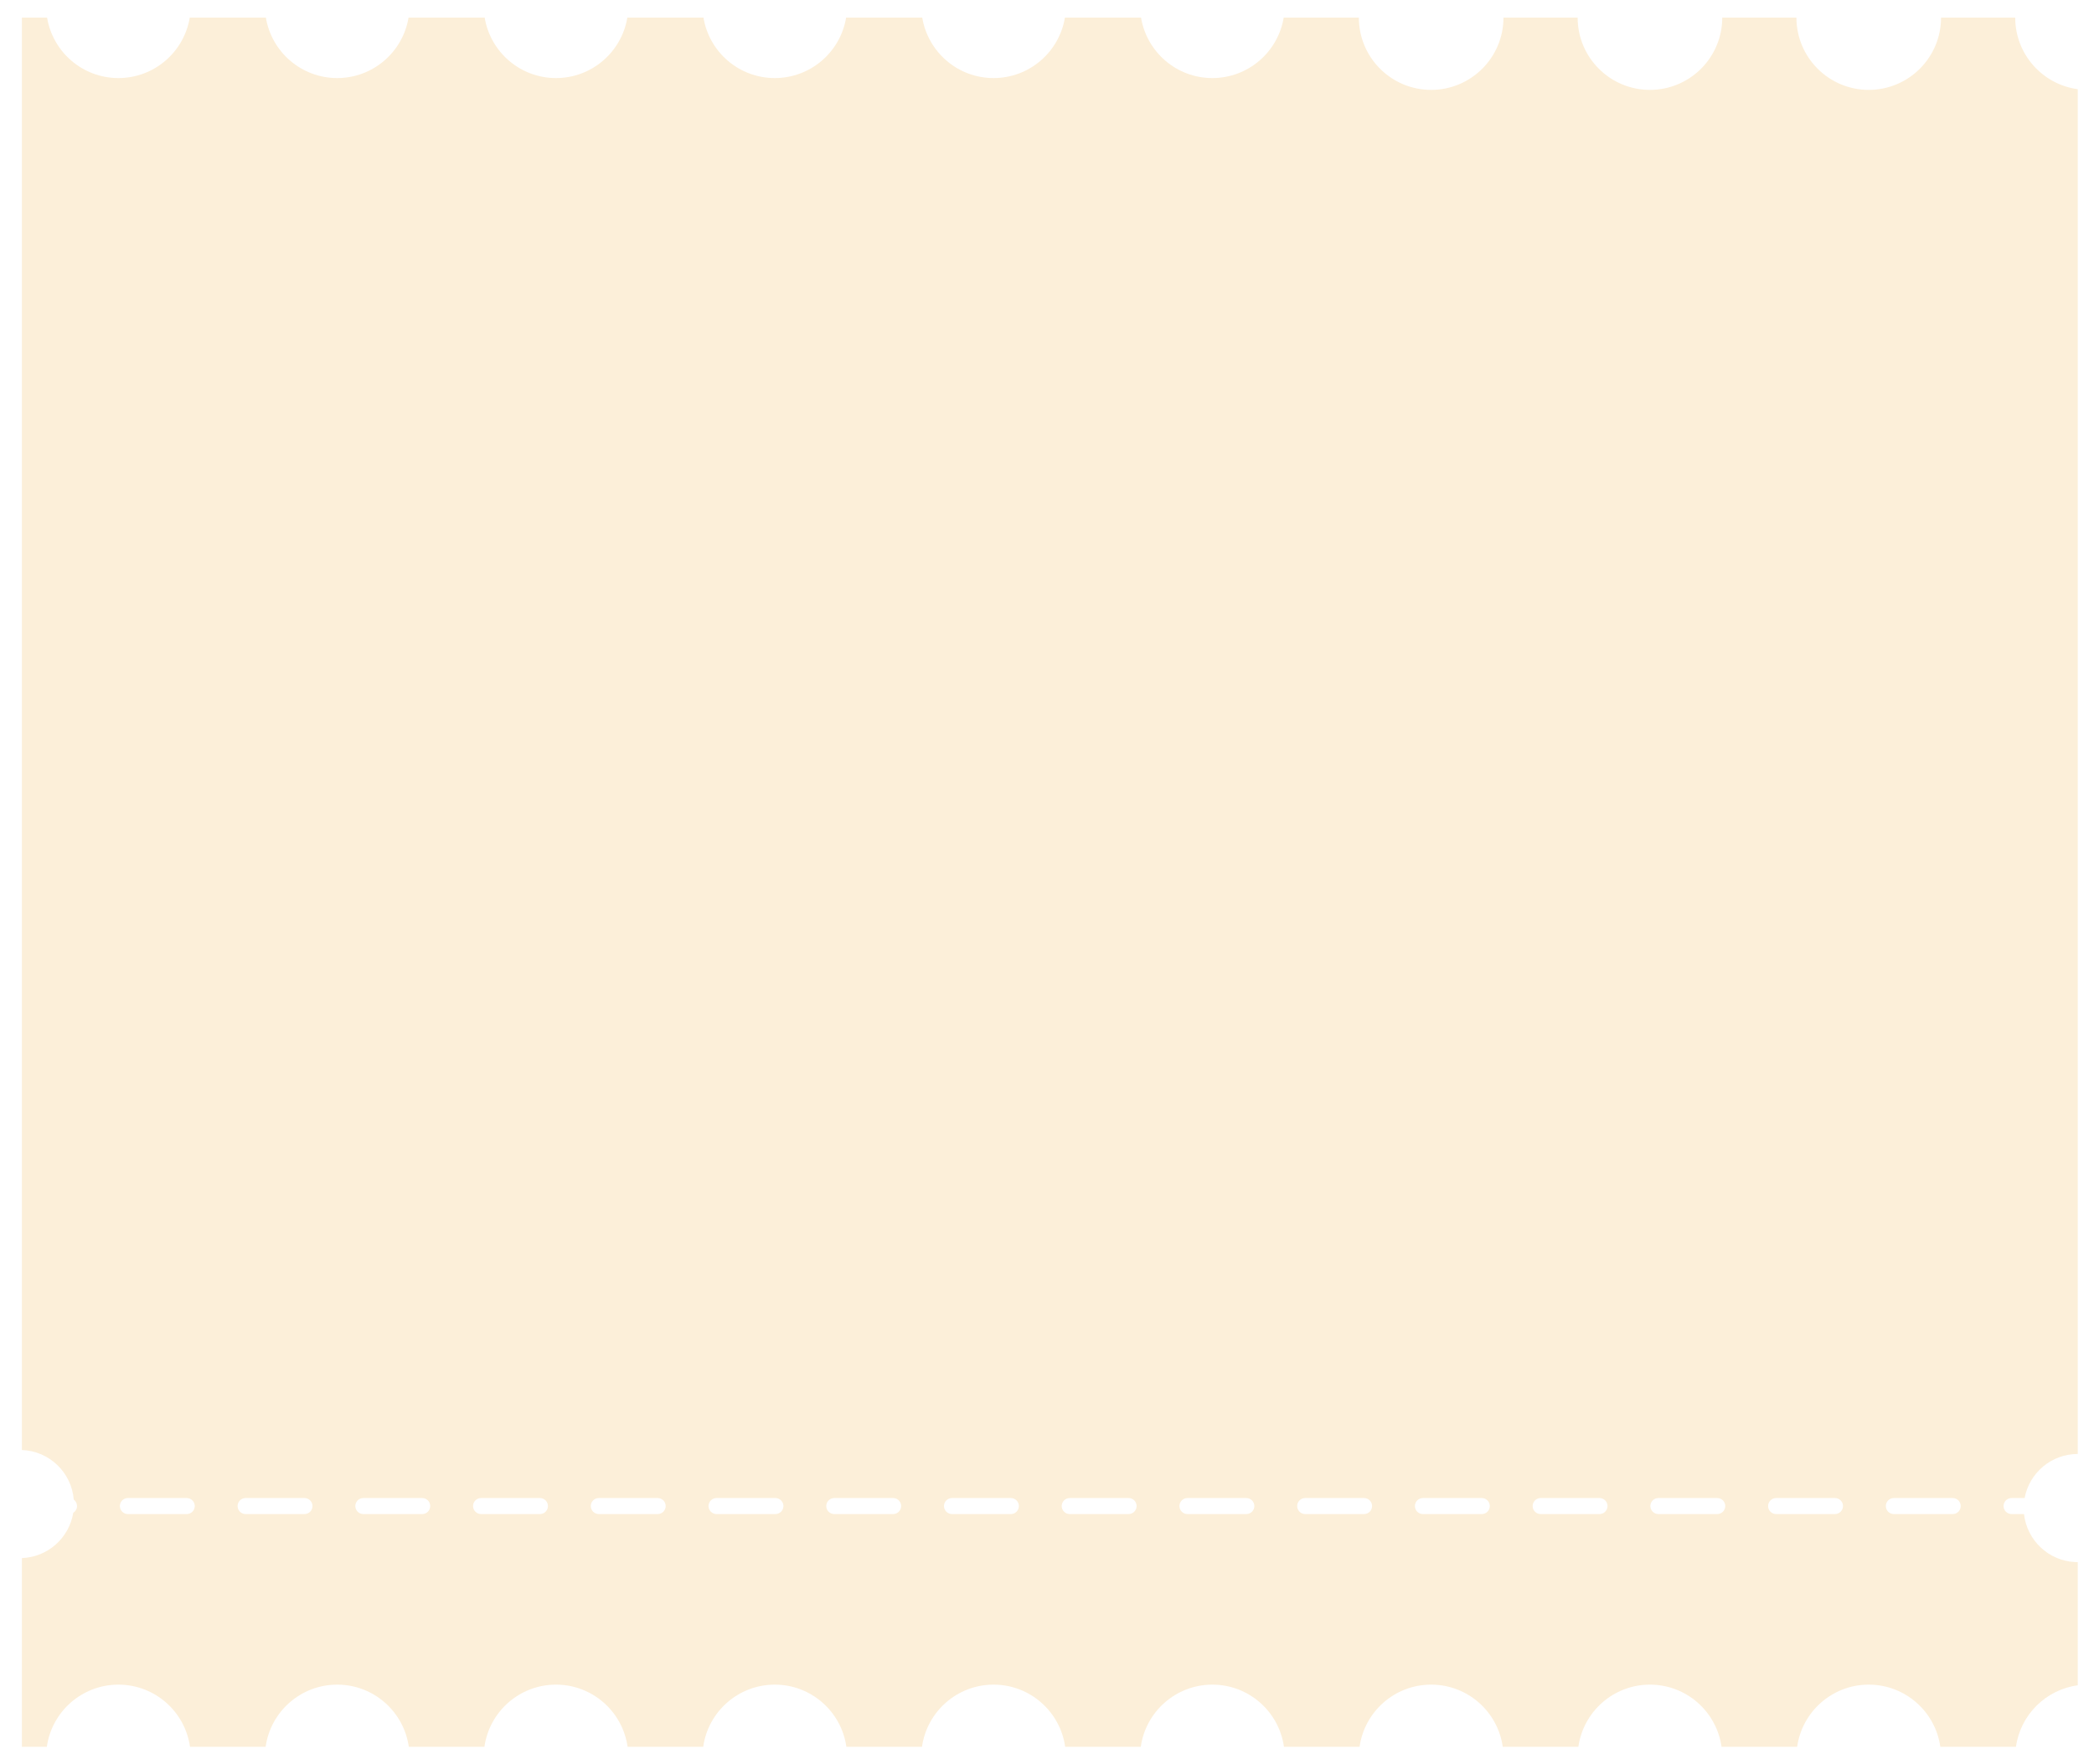 <?xml version="1.0" encoding="UTF-8"?> <svg xmlns="http://www.w3.org/2000/svg" width="330" height="278" viewBox="0 0 330 278" fill="none"><g filter="url(#filter0_d_2006_122)"><path d="M327.44 226.608C323.272 226.608 319.805 229.601 319.065 233.554L317.01 233.554C316.313 233.554 315.747 234.119 315.747 234.816C315.747 235.514 316.313 236.079 317.01 236.079L318.97 236.079C319.426 240.198 322.814 243.431 327.001 243.644L327.44 243.655L327.44 263.066C322.398 263.748 318.405 267.724 317.699 272.758L305.783 272.758C305.006 267.221 300.252 262.959 294.5 262.959C288.749 262.959 283.996 267.221 283.219 272.758L271.303 272.758C270.526 267.221 265.772 262.959 260.021 262.959C254.269 262.959 249.516 267.221 248.739 272.758L236.823 272.758C236.046 267.221 231.292 262.959 225.54 262.959C219.789 262.959 215.036 267.221 214.259 272.758L202.343 272.758C201.566 267.221 196.812 262.96 191.061 262.96C185.31 262.96 180.557 267.221 179.78 272.758L167.864 272.758C167.086 267.221 162.332 262.96 156.581 262.96C150.83 262.96 146.078 267.221 145.3 272.758L133.383 272.758C132.606 267.221 127.852 262.96 122.101 262.96C116.35 262.96 111.597 267.221 110.82 272.758L98.904 272.758C98.126 267.221 93.373 262.96 87.621 262.96C81.87 262.96 77.118 267.221 76.34 272.758L64.423 272.758C63.646 267.221 58.892 262.96 53.141 262.96C47.39 262.96 42.637 267.221 41.86 272.758L29.944 272.758C29.166 267.221 24.413 262.96 18.662 262.96C12.91 262.96 8.158 267.221 7.38 272.758L3.448 272.758L3.448 243.016C7.54 242.867 10.895 239.835 11.541 235.889C11.9 235.666 12.139 235.27 12.139 234.816C12.139 234.399 11.937 234.03 11.625 233.8C11.277 229.524 7.775 226.143 3.448 225.985L3.448 0.243L7.42 0.243C8.309 5.651 13.002 9.777 18.662 9.777C24.321 9.777 29.015 5.651 29.904 0.243L41.9 0.243C42.789 5.651 47.482 9.777 53.141 9.777C58.801 9.777 63.495 5.651 64.384 0.243L76.38 0.243C77.269 5.651 81.962 9.777 87.621 9.777C93.281 9.777 97.975 5.651 98.864 0.243L110.86 0.243C111.749 5.651 116.441 9.777 122.101 9.777C127.761 9.777 132.455 5.651 133.344 0.243L145.339 0.243C146.228 5.651 150.922 9.777 156.581 9.777C162.241 9.777 166.935 5.651 167.824 0.243L179.82 0.243C180.709 5.651 185.401 9.777 191.061 9.777C196.72 9.777 201.414 5.651 202.303 0.243L214.145 0.243C214.145 6.537 219.247 11.639 225.54 11.64C231.834 11.64 236.937 6.537 236.937 0.243L248.624 0.243C248.624 6.537 253.727 11.64 260.021 11.64C266.118 11.639 271.096 6.851 271.402 0.83L271.416 0.243L283.105 0.243C283.105 6.537 288.207 11.639 294.5 11.64C300.794 11.64 305.897 6.537 305.897 0.243L317.584 0.243C317.584 6.014 321.875 10.78 327.44 11.532L327.44 226.608ZM30.693 234.816C30.693 234.119 30.127 233.554 29.43 233.554L20.153 233.554C19.456 233.554 18.89 234.119 18.89 234.816C18.89 235.514 19.456 236.079 20.153 236.079L29.43 236.079C30.127 236.079 30.693 235.514 30.693 234.816ZM49.246 234.816C49.246 234.119 48.681 233.554 47.984 233.554L38.706 233.554C38.009 233.554 37.444 234.119 37.444 234.816C37.444 235.514 38.009 236.079 38.706 236.079L47.984 236.079C48.681 236.079 49.246 235.514 49.246 234.816ZM67.8 234.816C67.8 234.119 67.235 233.554 66.537 233.554L57.26 233.554C56.563 233.554 55.997 234.119 55.997 234.816C55.997 235.514 56.563 236.079 57.26 236.079L66.537 236.079C67.235 236.079 67.8 235.514 67.8 234.816ZM86.353 234.816C86.353 234.119 85.788 233.554 85.09 233.554L75.814 233.554C75.117 233.554 74.551 234.119 74.551 234.816C74.551 235.514 75.117 236.079 75.814 236.079L85.09 236.079C85.788 236.079 86.353 235.514 86.353 234.816ZM104.907 234.816C104.907 234.119 104.341 233.554 103.644 233.554L94.368 233.554C93.67 233.554 93.105 234.119 93.105 234.816C93.105 235.514 93.67 236.079 94.368 236.079L103.644 236.079C104.341 236.079 104.907 235.514 104.907 234.816ZM123.46 234.816C123.46 234.119 122.895 233.554 122.198 233.554L112.921 233.554C112.224 233.554 111.659 234.119 111.659 234.816C111.659 235.514 112.224 236.079 112.921 236.079L122.198 236.079C122.895 236.079 123.46 235.514 123.46 234.816ZM142.014 234.816C142.014 234.119 141.449 233.554 140.751 233.554L131.475 233.554C130.778 233.554 130.212 234.119 130.212 234.816C130.212 235.514 130.778 236.079 131.475 236.079L140.751 236.079C141.449 236.079 142.014 235.514 142.014 234.816ZM160.568 234.816C160.568 234.119 160.002 233.554 159.305 233.554L150.029 233.554C149.331 233.554 148.766 234.119 148.766 234.816C148.766 235.514 149.331 236.079 150.029 236.079L159.305 236.079C160.002 236.079 160.568 235.514 160.568 234.816ZM179.121 234.816C179.121 234.119 178.556 233.554 177.859 233.554L168.581 233.554C167.884 233.554 167.319 234.119 167.319 234.816C167.319 235.514 167.884 236.079 168.581 236.079L177.859 236.079C178.556 236.079 179.121 235.514 179.121 234.816ZM197.675 234.816C197.675 234.119 197.11 233.554 196.412 233.554L187.135 233.554C186.438 233.554 185.872 234.119 185.872 234.816C185.872 235.514 186.438 236.079 187.135 236.079L196.412 236.079C197.11 236.079 197.675 235.514 197.675 234.816ZM216.229 234.816C216.229 234.119 215.663 233.554 214.966 233.554L205.689 233.554C204.992 233.554 204.426 234.119 204.426 234.816C204.426 235.514 204.992 236.079 205.689 236.079L214.966 236.079C215.663 236.079 216.229 235.514 216.229 234.816ZM234.782 234.816C234.782 234.119 234.216 233.554 233.519 233.554L224.243 233.554C223.545 233.554 222.98 234.119 222.98 234.816C222.98 235.514 223.545 236.079 224.243 236.079L233.519 236.079C234.216 236.079 234.782 235.514 234.782 234.816ZM253.335 234.816C253.335 234.119 252.77 233.554 252.073 233.554L242.796 233.554C242.099 233.554 241.534 234.119 241.534 234.816C241.534 235.514 242.099 236.079 242.796 236.079L252.073 236.079C252.77 236.079 253.335 235.514 253.335 234.816ZM271.889 234.816C271.889 234.119 271.324 233.554 270.626 233.554L261.35 233.554C260.653 233.554 260.087 234.119 260.087 234.816C260.087 235.514 260.653 236.079 261.35 236.079L270.626 236.079C271.324 236.079 271.889 235.514 271.889 234.816ZM290.443 234.816C290.443 234.119 289.877 233.554 289.18 233.554L279.904 233.554C279.206 233.554 278.641 234.119 278.641 234.816C278.641 235.514 279.206 236.079 279.904 236.079L289.18 236.079C289.877 236.079 290.443 235.514 290.443 234.816ZM308.996 234.816C308.996 234.119 308.431 233.554 307.734 233.554L298.456 233.554C297.759 233.554 297.194 234.119 297.194 234.816C297.194 235.514 297.759 236.079 298.456 236.079L307.734 236.079C308.431 236.079 308.996 235.514 308.996 234.816Z" fill="#FCEFD9"></path></g><defs><filter id="filter0_d_2006_122" x="0.922" y="0.243" width="329.043" height="277.565" filterUnits="userSpaceOnUse" color-interpolation-filters="sRGB"><feFlood flood-opacity="0" result="BackgroundImageFix"></feFlood><feColorMatrix in="SourceAlpha" type="matrix" values="0 0 0 0 0 0 0 0 0 0 0 0 0 0 0 0 0 0 127 0" result="hardAlpha"></feColorMatrix><feOffset dy="2.525"></feOffset><feGaussianBlur stdDeviation="1.263"></feGaussianBlur><feComposite in2="hardAlpha" operator="out"></feComposite><feColorMatrix type="matrix" values="0 0 0 0 0 0 0 0 0 0 0 0 0 0 0 0 0 0 0.25 0"></feColorMatrix><feBlend mode="normal" in2="BackgroundImageFix" result="effect1_dropShadow_2006_122"></feBlend><feBlend mode="normal" in="SourceGraphic" in2="effect1_dropShadow_2006_122" result="shape"></feBlend></filter></defs></svg> 